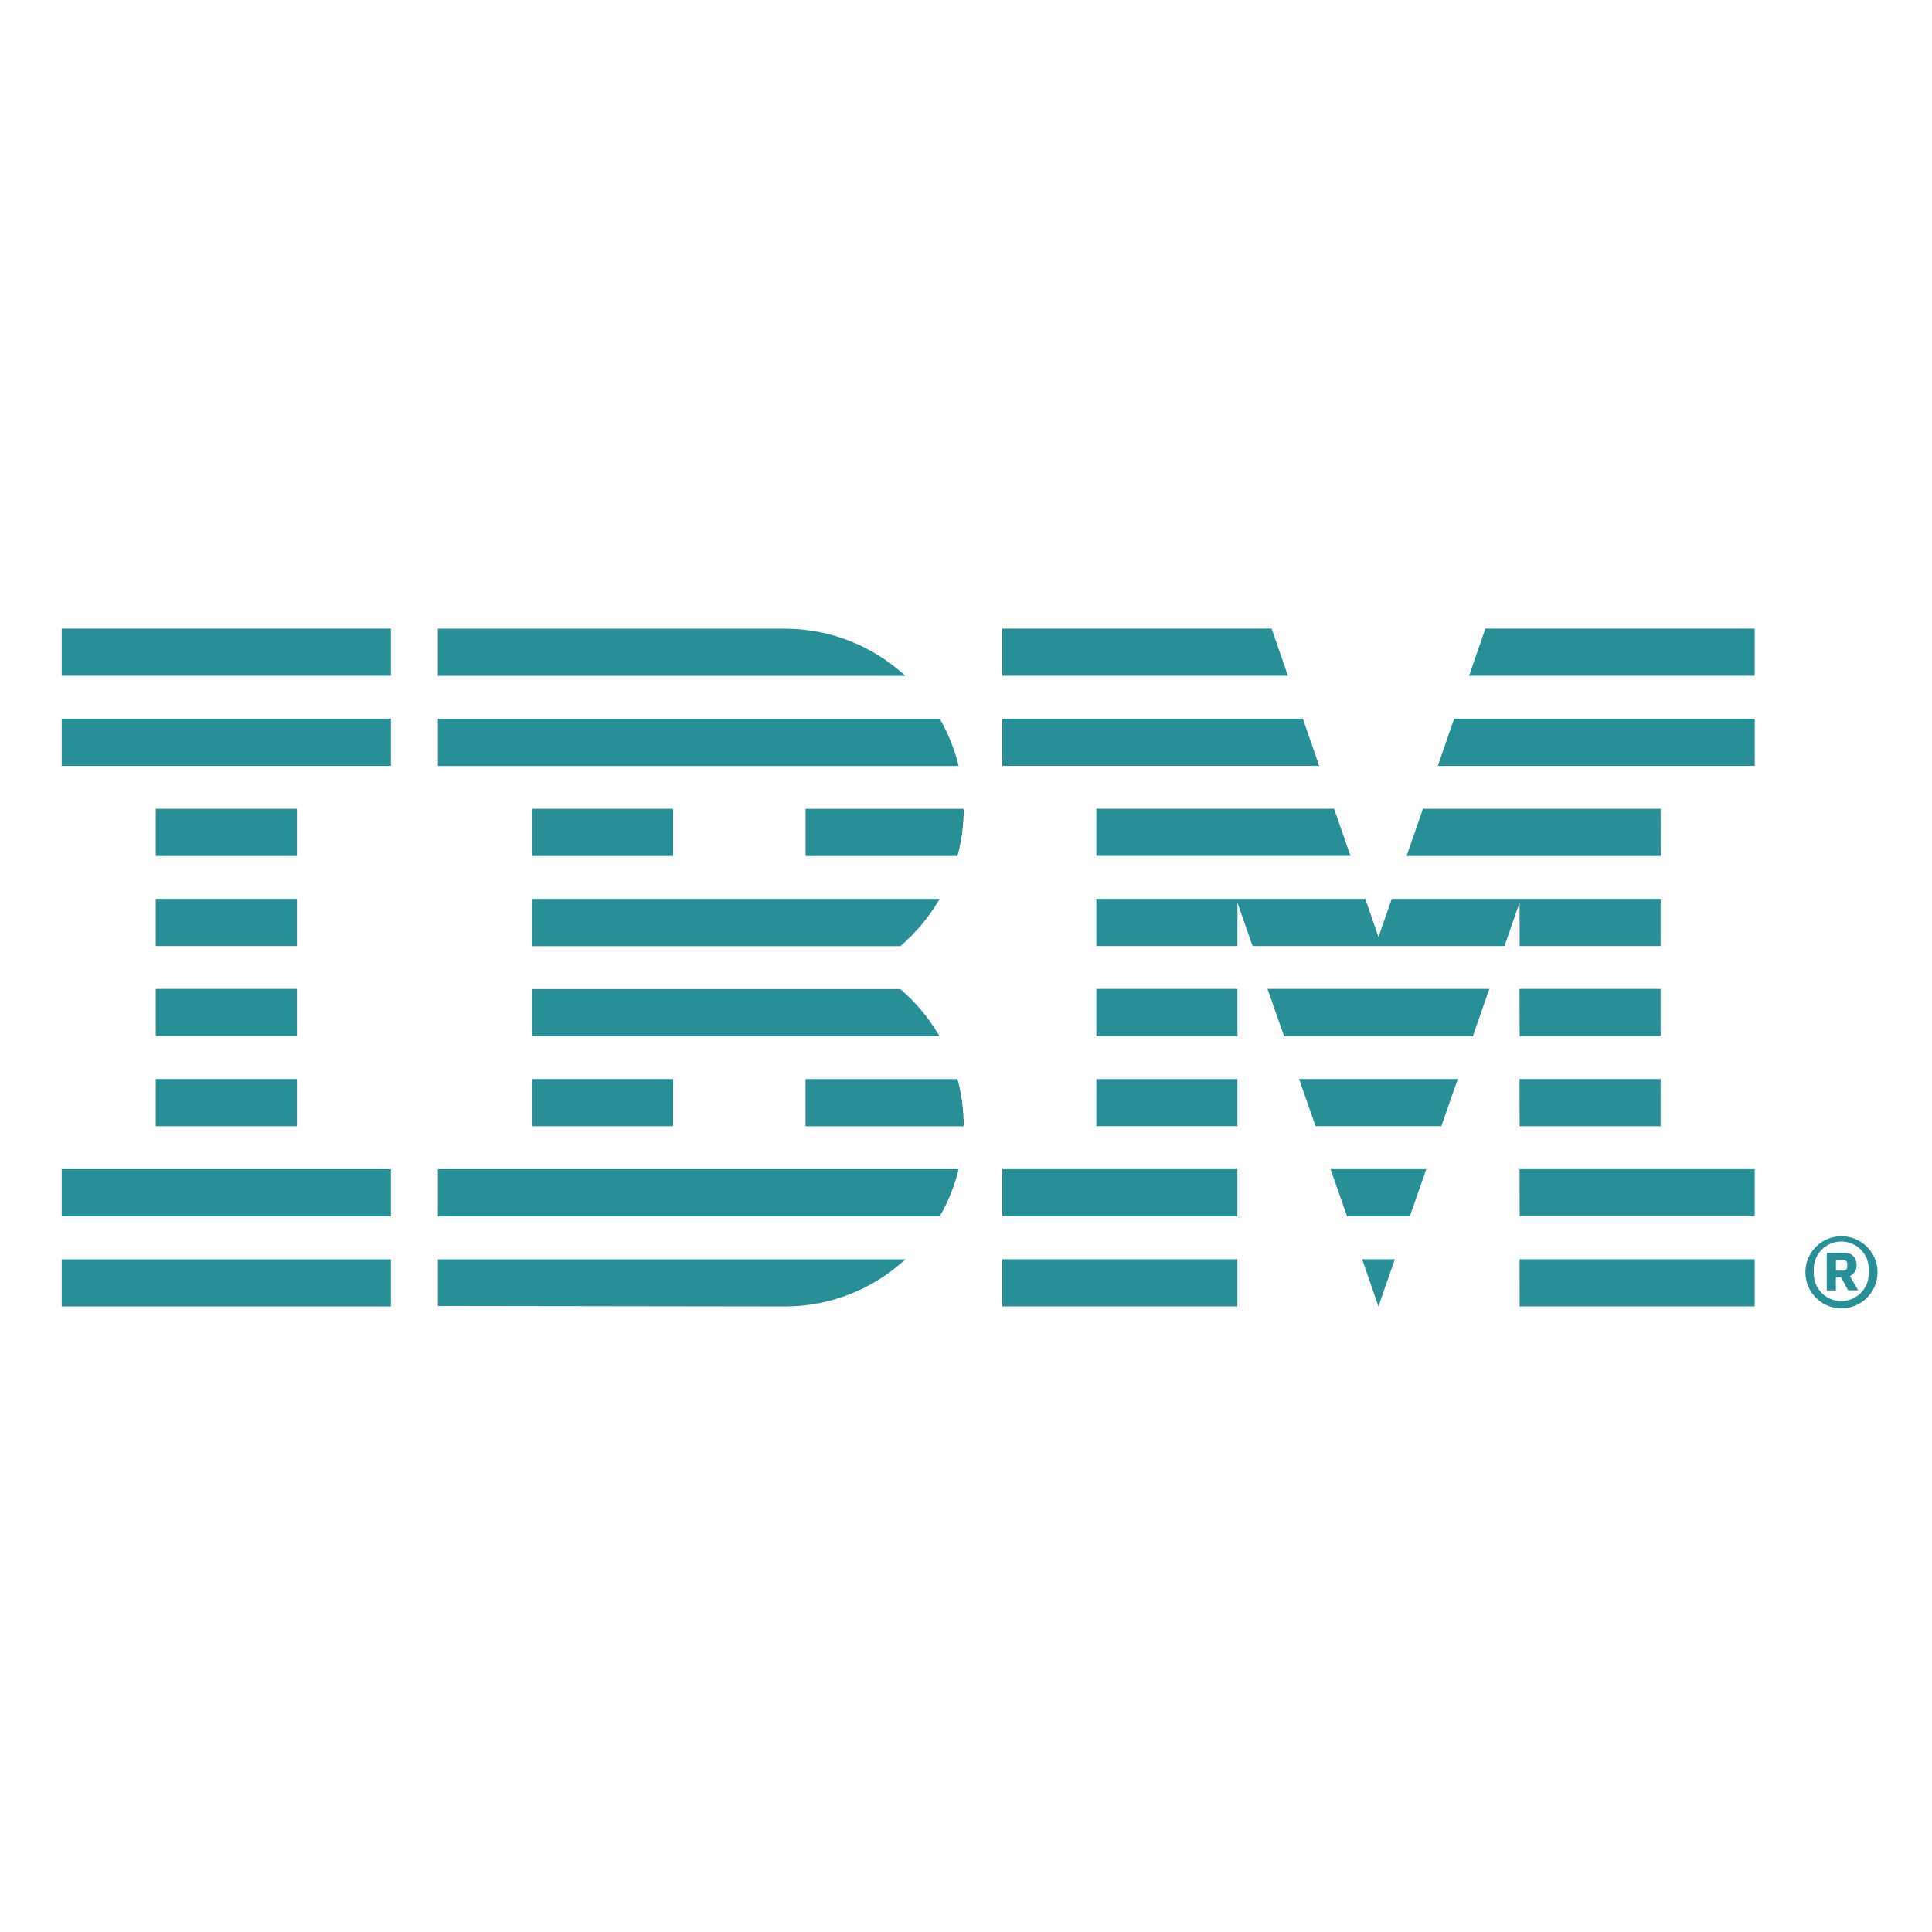 <svg width="140" height="140" viewBox="0 0 140 140" fill="none" xmlns="http://www.w3.org/2000/svg">
<path d="M4.471 94.674H28.325V91.253H4.471V94.674ZM4.471 88.143H28.325V84.726H4.471V88.143ZM11.287 81.611H21.512V78.19H11.287V81.611ZM11.287 75.08H21.512V71.663H11.287V75.08ZM11.287 68.557H21.512V65.136H11.287V68.557ZM11.287 62.03H21.512V58.608H11.287V62.03ZM4.471 55.498H28.325V52.077H4.471V55.498ZM4.471 48.971H28.325V45.55H4.471V48.971ZM31.729 88.147H68.093C68.668 87.165 69.141 86.024 69.444 84.818L69.462 84.726H31.733L31.729 88.147ZM65.242 71.672H38.545V75.093H68.084C67.312 73.764 66.365 72.637 65.255 71.689L65.237 71.676L65.242 71.672ZM38.545 65.14V68.561H65.242C66.365 67.597 67.312 66.469 68.053 65.201L68.088 65.14H38.545ZM68.093 52.086H31.733V55.507H69.47C69.15 54.213 68.676 53.073 68.067 52.024L68.102 52.086H68.093ZM56.819 45.554H31.729V48.976H65.606C63.307 46.857 60.228 45.554 56.841 45.554C56.837 45.554 56.828 45.554 56.824 45.554H56.819ZM38.55 62.03H48.775V58.608H38.55V62.03ZM58.377 62.03H69.382C69.668 61.004 69.834 59.828 69.839 58.613H58.377V62.03ZM38.55 81.611H48.775V78.19H38.55V81.611ZM58.372 78.194V81.616H69.839C69.834 80.396 69.672 79.221 69.361 78.102L69.382 78.194H58.372ZM31.733 94.639L56.828 94.674C56.837 94.674 56.846 94.674 56.859 94.674C60.241 94.674 63.32 93.376 65.619 91.244L65.61 91.253H31.733V94.639ZM99.886 94.67L101.075 91.249H98.707L99.886 94.67ZM97.614 88.139H102.163L103.356 84.722H96.417L97.614 88.139ZM95.333 81.607H104.444L105.637 78.19H94.136L95.333 81.607ZM93.048 75.084H106.729L107.923 71.663H91.85L93.048 75.084ZM79.445 62.021H97.86L96.675 58.604H79.445V62.021ZM104.19 55.498H127.157V52.077H105.374L104.19 55.498ZM107.637 45.55L106.453 48.971H127.153V45.55H107.637ZM72.629 94.67H89.666V91.249H72.629V94.67ZM72.629 88.139H89.666V84.722H72.629V88.139ZM79.445 81.607H89.67V78.194H79.445V81.607ZM79.445 75.084H89.67V71.663H79.445V75.084ZM120.336 58.608H103.115L101.926 62.03H120.341L120.336 58.608ZM110.12 68.557H120.336V65.136H100.851L99.891 67.899L98.93 65.136H79.445V68.557H89.67V65.412L90.767 68.557H109.019L110.116 65.412L110.12 68.557ZM110.12 75.084H120.336V71.663H110.111L110.12 75.084ZM110.12 81.611H120.336V78.19H110.111L110.12 81.611ZM110.12 88.134H127.153V84.722H110.116L110.12 88.134ZM110.12 94.67H127.153V91.249H110.116L110.12 94.67ZM95.592 55.494L94.408 52.077H72.629V55.498L95.592 55.494ZM93.329 48.971L92.144 45.55H72.629V48.971H93.329ZM130.825 92.126C130.864 90.713 132.018 89.582 133.439 89.582C134.882 89.582 136.053 90.753 136.053 92.196C136.053 93.639 134.882 94.811 133.439 94.811C132.702 94.811 132.04 94.508 131.562 94.016C131.105 93.547 130.825 92.902 130.825 92.196C130.825 92.17 130.825 92.148 130.825 92.122V92.126ZM135.417 92.293V91.955C135.417 90.854 134.527 89.963 133.426 89.963C132.325 89.963 131.434 90.854 131.434 91.955V92.293C131.434 93.394 132.325 94.284 133.426 94.284C134.527 94.284 135.417 93.394 135.417 92.293ZM133.035 93.508H132.373V90.779H133.606C133.636 90.775 133.671 90.775 133.707 90.775C134.163 90.775 134.531 91.143 134.531 91.6C134.531 91.613 134.531 91.63 134.531 91.643C134.536 91.665 134.536 91.692 134.536 91.722C134.536 92.056 134.334 92.341 134.044 92.464L134.65 93.503H133.921L133.417 92.573H133.035V93.508ZM133.531 92.073C133.737 92.073 133.86 91.981 133.86 91.784V91.586C133.86 91.393 133.742 91.301 133.531 91.301H133.04V92.069L133.531 92.073Z" fill="#298F96"/>
</svg>
